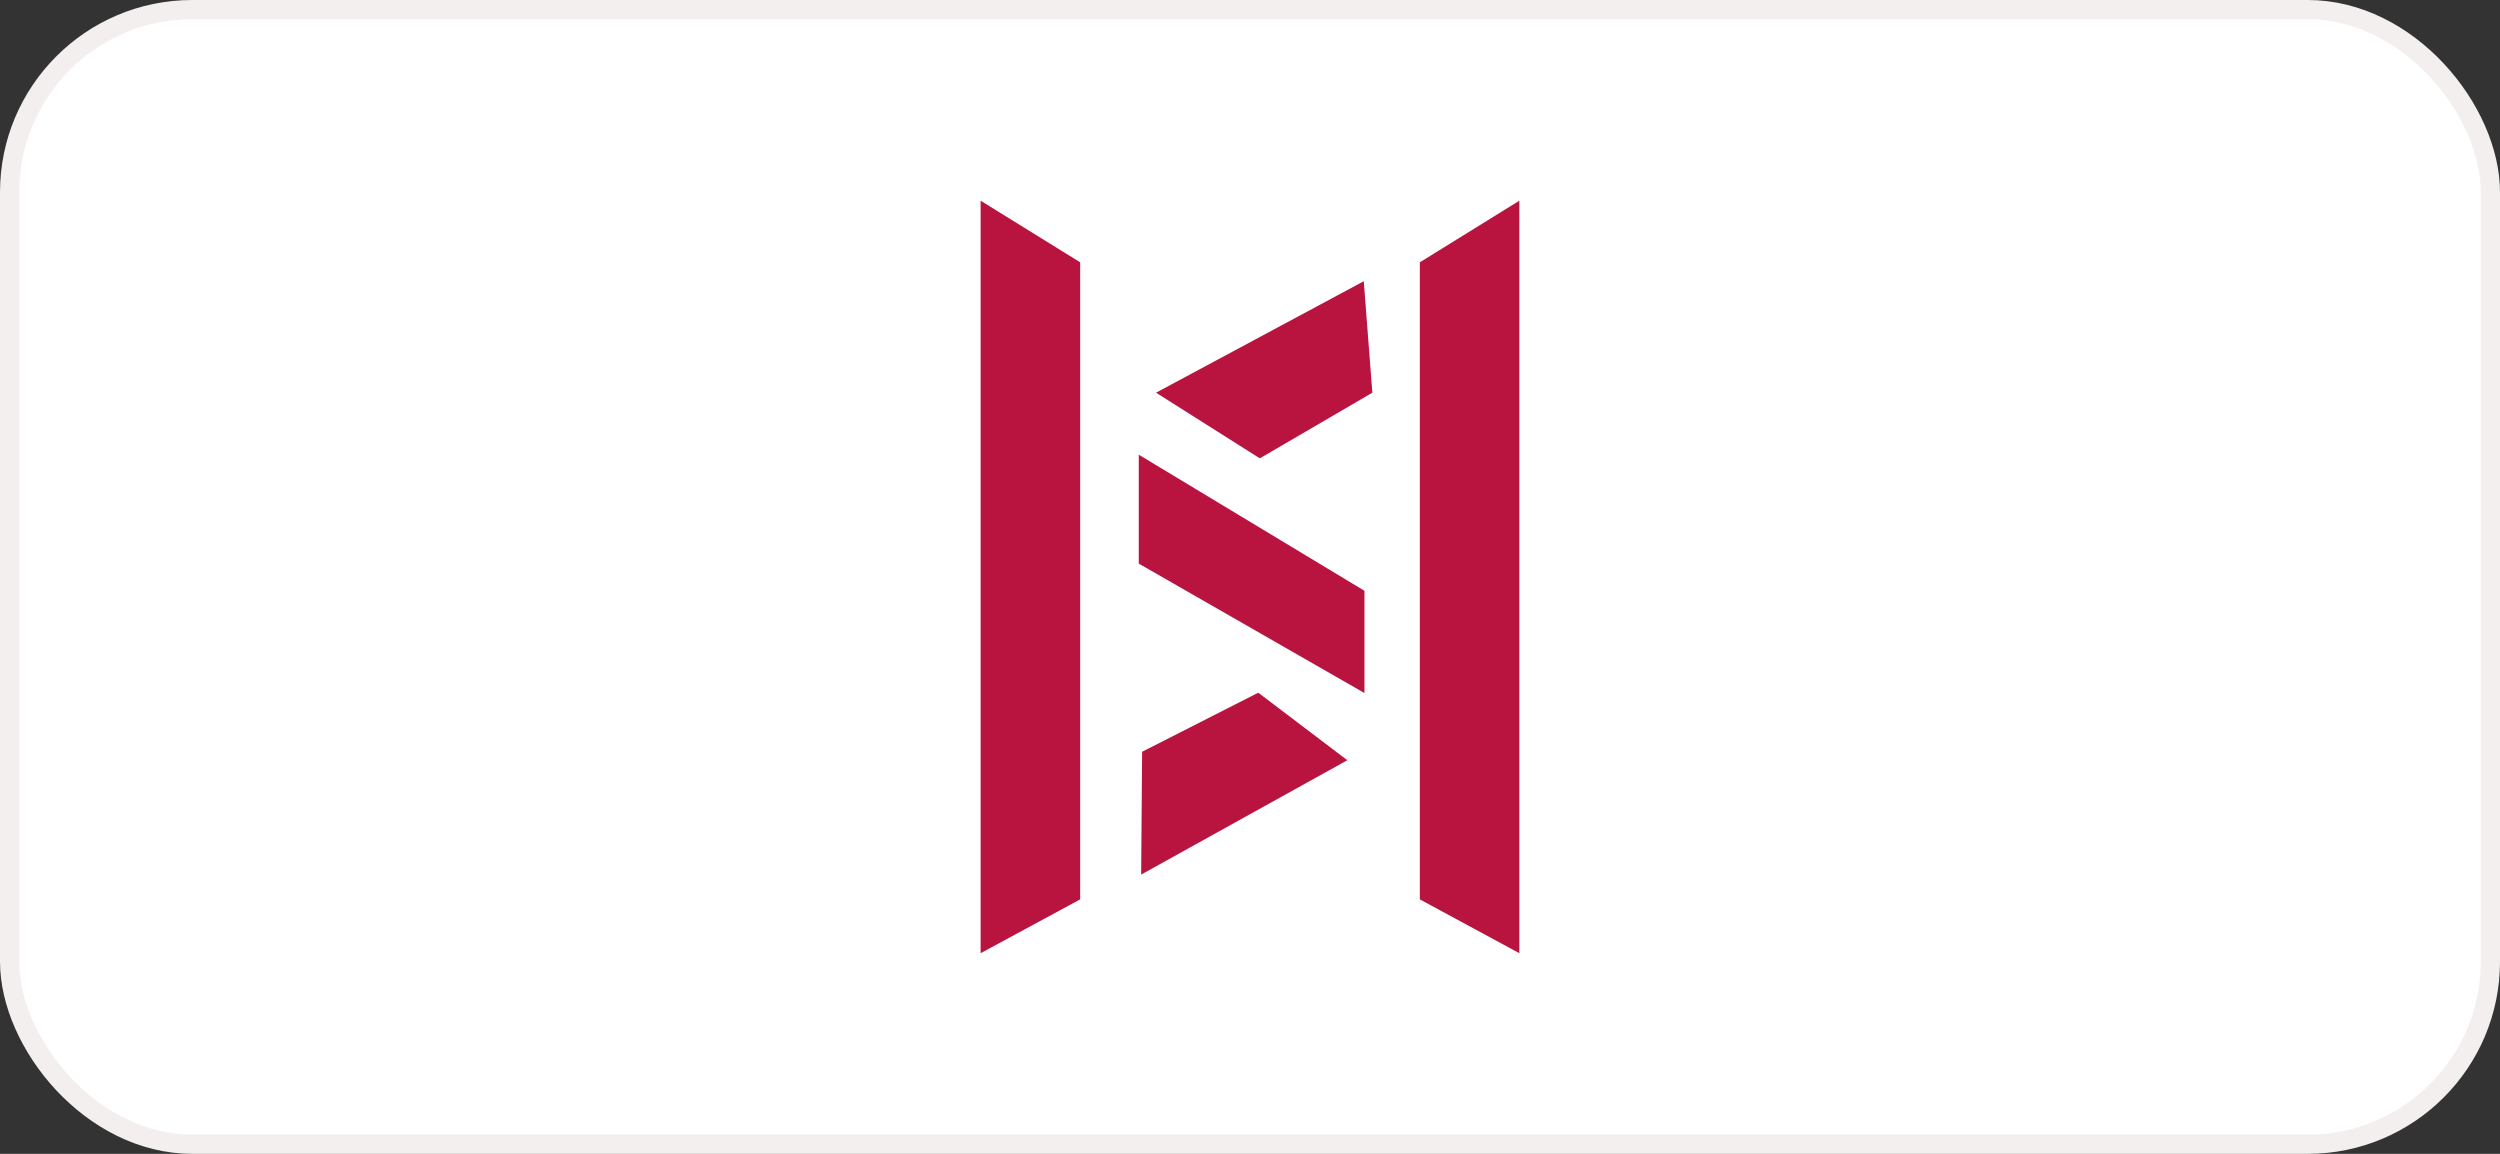 <?xml version="1.0" encoding="UTF-8"?> <svg xmlns="http://www.w3.org/2000/svg" width="65" height="30" viewBox="0 0 65 30" fill="none"><rect x="0" y="0" width="65" height="30" fill="#333333" stroke="none"/><rect x="0.25" y="0.25" width="64.5" height="29.5" rx="4.75" fill="white"></rect><rect x="0.25" y="0.25" width="64.5" height="29.5" rx="4.75" stroke="#F3EFEF" stroke-width="0.5"></rect><path d="M25.496 5.218L28.084 6.82V23.384L25.496 24.783V5.218Z" fill="#B9133F"></path><path d="M39.503 5.218L36.916 6.82V23.384L39.503 24.783V5.218Z" fill="#B9133F"></path><path d="M30.057 10.21L35.458 7.312L35.681 10.21L32.755 11.917L30.057 10.21Z" fill="#B9133F"></path><path d="M29.67 22.739L35.03 19.766L32.715 18.01L29.695 19.546L29.67 22.739Z" fill="#B9133F"></path><path d="M29.608 11.822L35.476 15.361L35.476 18.019L29.608 14.654L29.608 11.822Z" fill="#B9133F"></path></svg> 